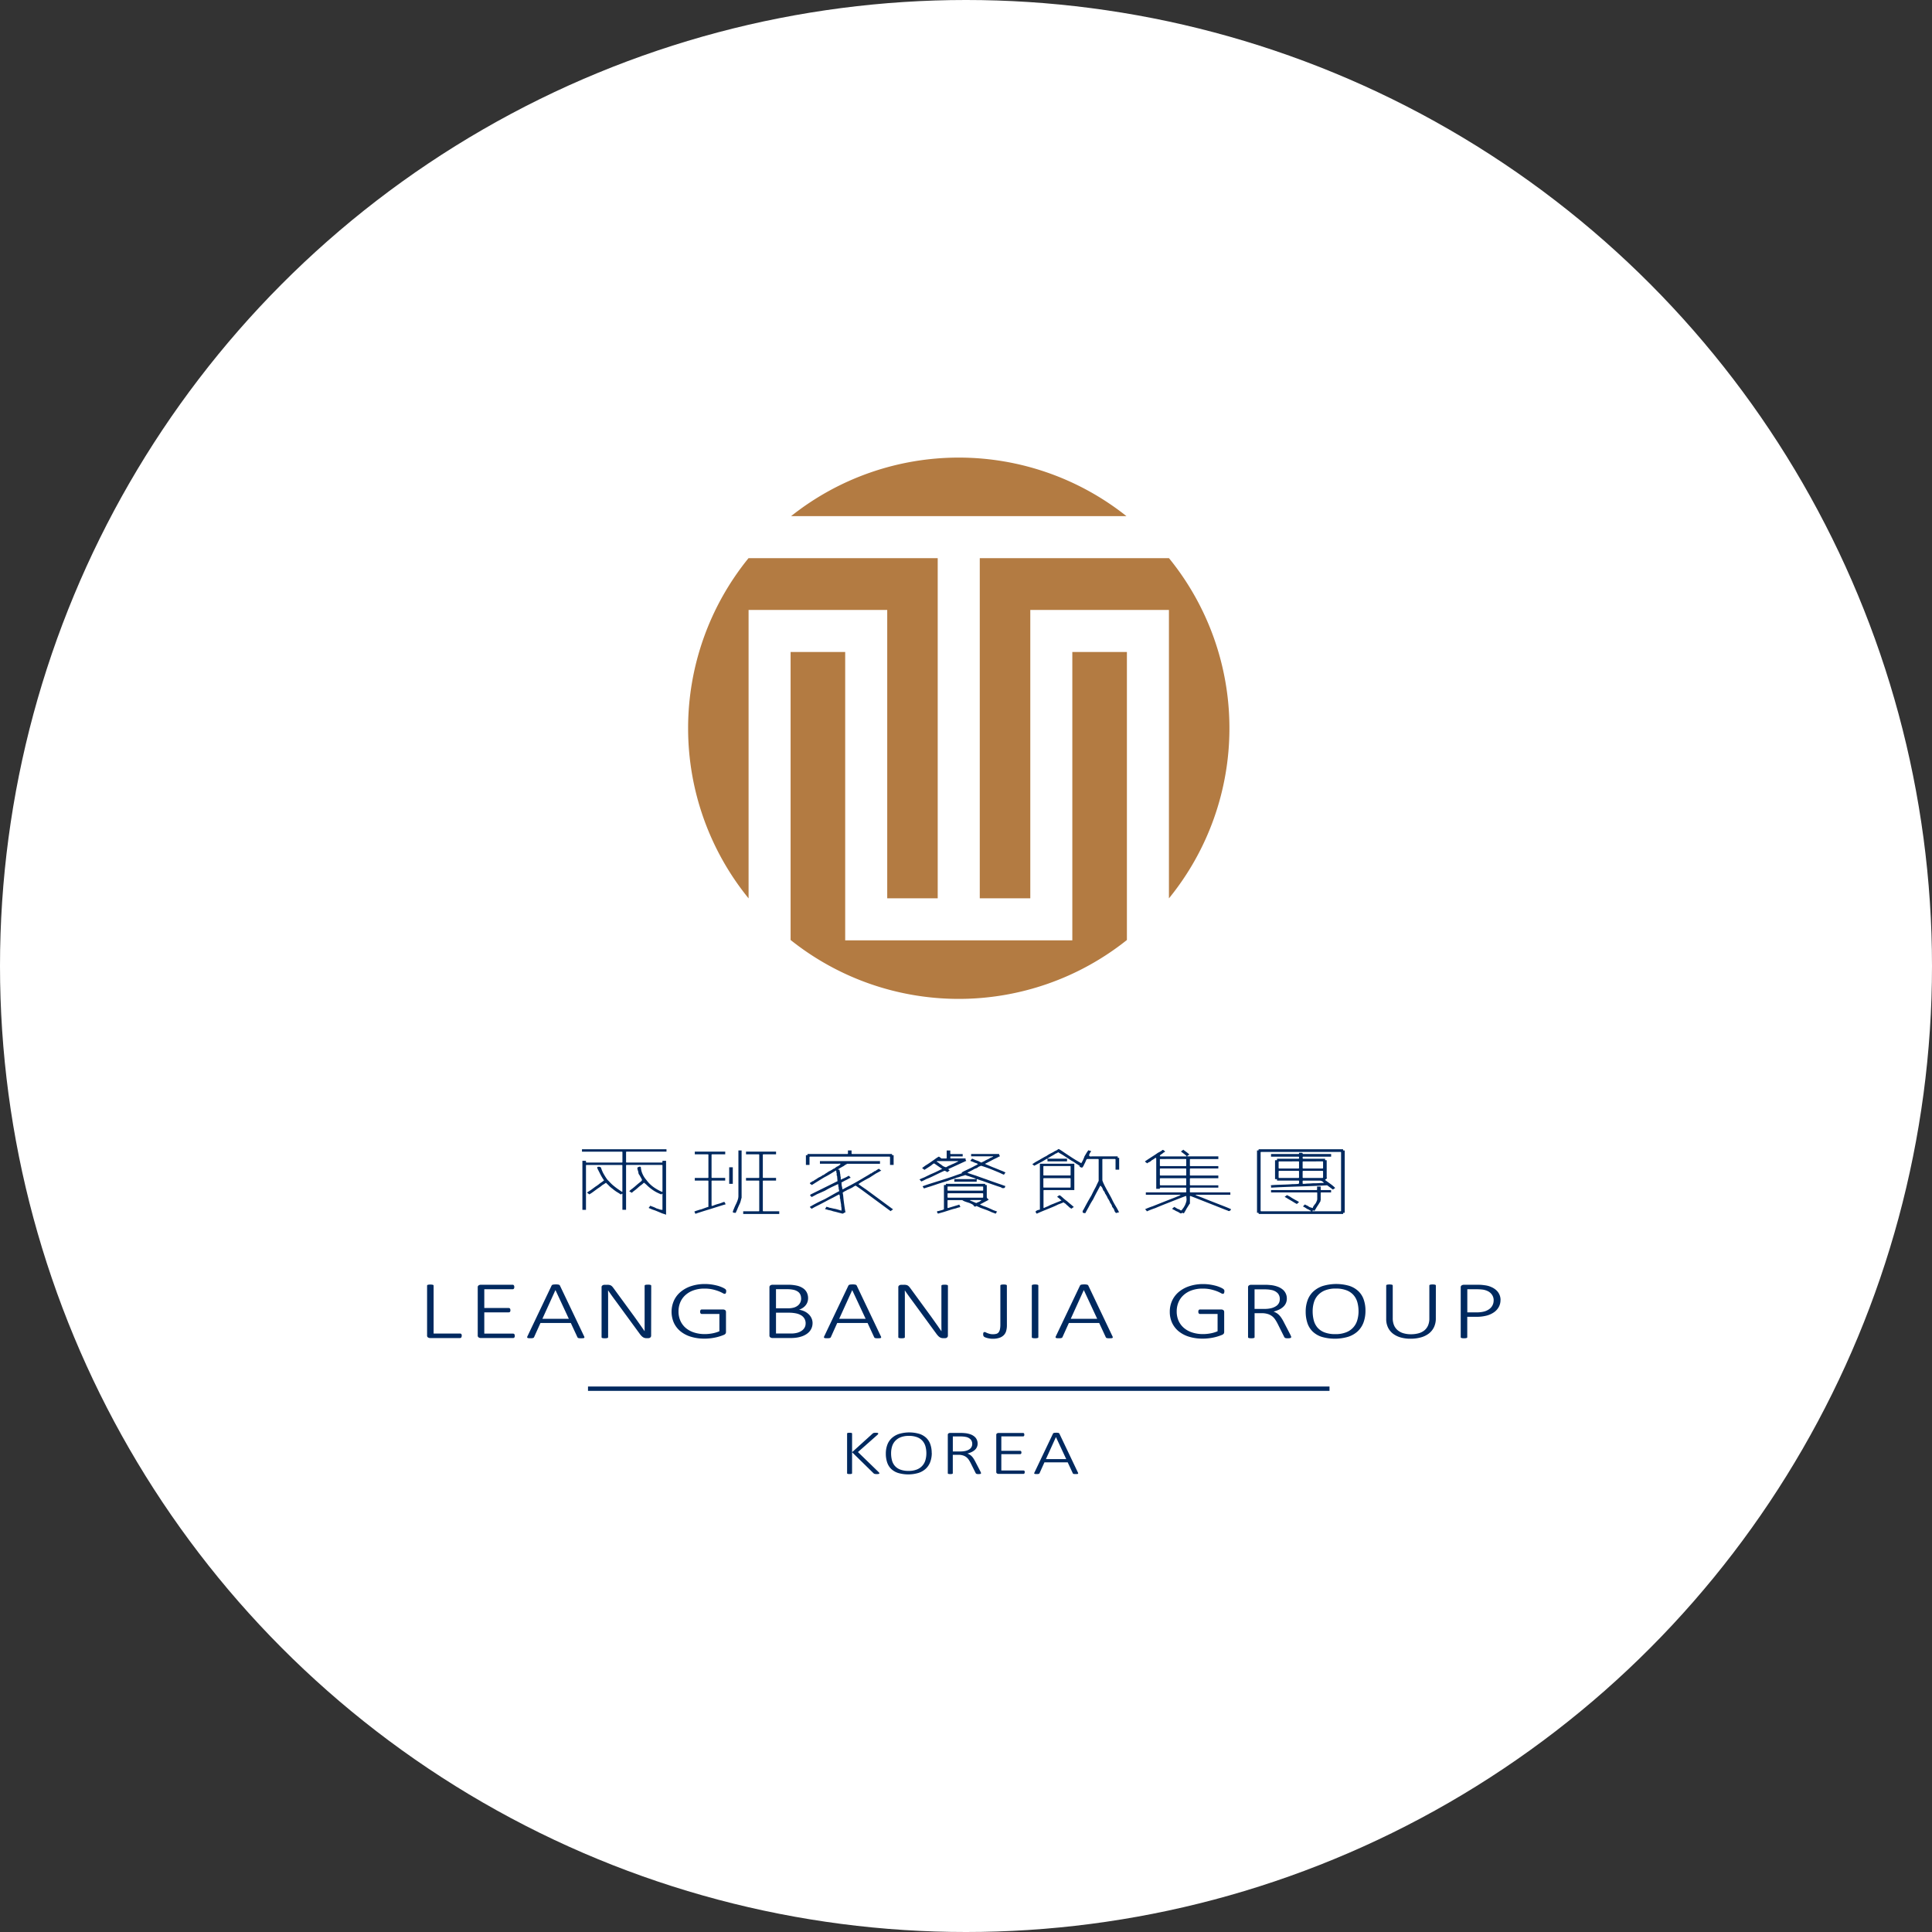 <svg xmlns="http://www.w3.org/2000/svg" xmlns:xlink="http://www.w3.org/1999/xlink" width="190" height="190" viewBox="0 0 190 190"><rect x="0" y="0" width="190" height="190" fill="#333333" stroke="none"/><defs><clipPath id="clip-path"><rect id="Rectangle_3359" data-name="Rectangle 3359" width="105.564" height="100" fill="none"></rect></clipPath></defs><g id="Group_8576" data-name="Group 8576" transform="translate(-1256 -1904)"><circle id="Ellipse_5" data-name="Ellipse 5" cx="95" cy="95" r="95" transform="translate(1256 1904)" fill="#fff"></circle><g id="logo_-_&#x5169;&#x73ED;&#x5BB6;" data-name="logo - &#x5169;&#x73ED;&#x5BB6;" transform="translate(1298 1949)"><g id="logo_-_&#x5169;&#x73ED;&#x5BB6;-2" data-name="logo - &#x5169;&#x73ED;&#x5BB6;" transform="translate(0 0)" clip-path="url(#clip-path)"><path id="Path_32026" data-name="Path 32026" d="M91.36,28.885a26.476,26.476,0,0,0-5.942-16.724H66.808V45.61h4.969V17.253H85.411v3.328h0V45.616A26.477,26.477,0,0,0,91.36,28.885" transform="translate(-12.454 -2.267)" fill="#b37b42" fill-rule="evenodd"></path><path id="Path_32027" data-name="Path 32027" d="M58.422,5.759H76.982A26.495,26.495,0,0,0,44,5.759Z" transform="translate(-8.202 0)" fill="#b37b42" fill-rule="evenodd"></path><path id="Path_32028" data-name="Path 32028" d="M37.5,21.387V17.252H51.135V45.609H56.1V12.161H37.493A26.511,26.511,0,0,0,37.5,45.616Z" transform="translate(-5.882 -2.267)" fill="#b37b42" fill-rule="evenodd"></path><path id="Path_32029" data-name="Path 32029" d="M77.016,23.5H71.648V51.857H49.311V23.5H43.943V51.823a26.5,26.5,0,0,0,33.073,0Z" transform="translate(-8.192 -4.381)" fill="#b37b42" fill-rule="evenodd"></path><path id="Path_32030" data-name="Path 32030" d="M3.406,104.992a.372.372,0,0,1-.011.1.265.265,0,0,1-.03.072.141.141,0,0,1-.054.044.169.169,0,0,1-.074.014H.295a.394.394,0,0,1-.194-.055.205.205,0,0,1-.1-.2v-4.9a.071.071,0,0,1,.017-.046.111.111,0,0,1,.051-.032.564.564,0,0,1,.1-.02,1.162,1.162,0,0,1,.151-.008,1.159,1.159,0,0,1,.156.008.652.652,0,0,1,.1.02.126.126,0,0,1,.051.032.07.07,0,0,1,.016.046v4.711h2.6a.17.17,0,0,1,.074.013.157.157,0,0,1,.054.04.221.221,0,0,1,.03.07.4.4,0,0,1,.011.1" transform="translate(0 -18.633)" fill="#00295f"></path><path id="Path_32031" data-name="Path 32031" d="M9.772,105.006a.348.348,0,0,1-.011.093.163.163,0,0,1-.034.069.149.149,0,0,1-.055.043.152.152,0,0,1-.068.014H6.425a.394.394,0,0,1-.2-.055.207.207,0,0,1-.1-.2v-4.73a.206.206,0,0,1,.1-.2.394.394,0,0,1,.2-.055H9.557a.159.159,0,0,1,.068.014.127.127,0,0,1,.052.043.211.211,0,0,1,.033.071.4.4,0,0,1,.011.1.355.355,0,0,1-.011.093.187.187,0,0,1-.033.068.151.151,0,0,1-.052.04.16.16,0,0,1-.068.014H6.77v1.844h2.4a.179.179,0,0,1,.072.015.13.13,0,0,1,.053.041.182.182,0,0,1,.032.069.39.39,0,0,1,.011.1.327.327,0,0,1-.011.091.166.166,0,0,1-.032.063.135.135,0,0,1-.053.036.2.2,0,0,1-.072.012H6.77v2.091H9.6a.164.164,0,0,1,.068.014.171.171,0,0,1,.055.041.15.15,0,0,1,.034.069.4.4,0,0,1,.011.1" transform="translate(-1.143 -18.638)" fill="#00295f"></path><path id="Path_32032" data-name="Path 32032" d="M17.7,105.053a.181.181,0,0,1,.028.1.071.071,0,0,1-.035.059.263.263,0,0,1-.106.026c-.046,0-.108.007-.181.007s-.133,0-.176-.007a.447.447,0,0,1-.1-.018.14.14,0,0,1-.056-.032.273.273,0,0,1-.034-.05l-.65-1.4H13.407l-.626,1.39a.149.149,0,0,1-.032.049.18.18,0,0,1-.058.034.552.552,0,0,1-.1.023,1.5,1.5,0,0,1-.166.008c-.072,0-.133,0-.184-.008a.277.277,0,0,1-.107-.029.068.068,0,0,1-.036-.057.2.2,0,0,1,.028-.1l2.376-4.988a.173.173,0,0,1,.047-.054.221.221,0,0,1,.081-.034.8.8,0,0,1,.121-.019c.046,0,.1-.007.159-.007s.119,0,.167.007a.784.784,0,0,1,.12.019.193.193,0,0,1,.078.034.155.155,0,0,1,.045.054Zm-2.817-4.545h-.006l-1.281,2.82h2.6Z" transform="translate(-2.255 -18.633)" fill="#00295f"></path><path id="Path_32033" data-name="Path 32033" d="M25.967,104.984a.237.237,0,0,1-.028.121.23.23,0,0,1-.073.08.274.274,0,0,1-.1.042.5.5,0,0,1-.1.012h-.131a.847.847,0,0,1-.192-.02.567.567,0,0,1-.166-.071.86.86,0,0,1-.164-.135,2.187,2.187,0,0,1-.18-.22l-2.394-3.273c-.12-.159-.24-.324-.36-.492s-.234-.332-.343-.492h-.006c0,.2.006.4.006.605v4a.073.073,0,0,1-.017.046.109.109,0,0,1-.051.032.522.522,0,0,1-.1.02,1.324,1.324,0,0,1-.308,0,.5.5,0,0,1-.1-.02.1.1,0,0,1-.052-.032.081.081,0,0,1-.015-.046v-4.9a.2.2,0,0,1,.1-.2.394.394,0,0,1,.194-.055h.262a1.067,1.067,0,0,1,.209.016.493.493,0,0,1,.153.054.561.561,0,0,1,.134.109,2.178,2.178,0,0,1,.144.181l1.831,2.507c.117.156.226.308.329.452l.3.425c.1.14.194.277.289.412s.193.272.288.41h0c0-.227,0-.463,0-.709v-3.76a.072.072,0,0,1,.015-.044A.112.112,0,0,1,25.4,100a.321.321,0,0,1,.1-.02c.041,0,.094-.007.156-.007s.1,0,.147.007a.308.308,0,0,1,.1.02.134.134,0,0,1,.055.034.067.067,0,0,1,.018.044Z" transform="translate(-3.932 -18.636)" fill="#00295f"></path><path id="Path_32034" data-name="Path 32034" d="M34.923,100.63a.41.41,0,0,1-.011.1.235.235,0,0,1-.029.074.121.121,0,0,1-.046.047.118.118,0,0,1-.061.015.51.51,0,0,1-.208-.081,3.3,3.3,0,0,0-.385-.177,4.524,4.524,0,0,0-.586-.176,3.557,3.557,0,0,0-.814-.081,3.132,3.132,0,0,0-1.076.172,2.348,2.348,0,0,0-.8.472,2.01,2.01,0,0,0-.5.71,2.276,2.276,0,0,0-.17.885,2.222,2.222,0,0,0,.194.948,1.993,1.993,0,0,0,.537.7,2.412,2.412,0,0,0,.818.435,3.408,3.408,0,0,0,1.037.151,4.062,4.062,0,0,0,.734-.069,3.193,3.193,0,0,0,.7-.21v-1.7H32.531a.147.147,0,0,1-.126-.057.263.263,0,0,1-.042-.162.451.451,0,0,1,.01-.1.2.2,0,0,1,.033-.069.129.129,0,0,1,.052-.04.174.174,0,0,1,.074-.014h2.076a.449.449,0,0,1,.1.012.294.294,0,0,1,.1.04.186.186,0,0,1,.071.079.269.269,0,0,1,.026.123v1.949a.332.332,0,0,1-.04.168.366.366,0,0,1-.181.131,3.825,3.825,0,0,1-.378.137,4.261,4.261,0,0,1-.487.126,5.12,5.12,0,0,1-.507.077,4.774,4.774,0,0,1-.5.027,4.538,4.538,0,0,1-1.377-.193,2.975,2.975,0,0,1-1.023-.543,2.366,2.366,0,0,1-.638-.834,2.712,2.712,0,0,1,.018-2.183,2.464,2.464,0,0,1,.672-.862A3.132,3.132,0,0,1,31.5,100.1a4.252,4.252,0,0,1,1.333-.2,4.482,4.482,0,0,1,.695.052,5.4,5.4,0,0,1,.591.127,3.27,3.27,0,0,1,.446.164,1.533,1.533,0,0,1,.248.137.246.246,0,0,1,.113.242" transform="translate(-5.509 -18.625)" fill="#00295f"></path><path id="Path_32035" data-name="Path 32035" d="M45.626,103.757a1.253,1.253,0,0,1-.273.791,1.448,1.448,0,0,1-.321.288,2.033,2.033,0,0,1-.427.213,2.864,2.864,0,0,1-.516.131,4.193,4.193,0,0,1-.647.045H41.686a.405.405,0,0,1-.2-.055.208.208,0,0,1-.1-.2v-4.73a.207.207,0,0,1,.1-.2.4.4,0,0,1,.2-.055h1.457a4,4,0,0,1,.961.093,1.755,1.755,0,0,1,.607.266,1.093,1.093,0,0,1,.356.417,1.228,1.228,0,0,1,.119.545,1.135,1.135,0,0,1-.055.357,1.043,1.043,0,0,1-.165.315,1.219,1.219,0,0,1-.275.264,1.671,1.671,0,0,1-.391.2,1.965,1.965,0,0,1,.514.152,1.593,1.593,0,0,1,.421.282,1.271,1.271,0,0,1,.285.394,1.158,1.158,0,0,1,.107.492M44.5,101.334a.934.934,0,0,0-.073-.374.711.711,0,0,0-.233-.288,1.2,1.2,0,0,0-.417-.184,2.975,2.975,0,0,0-.687-.065h-1.06V102.3H43.2a2.013,2.013,0,0,0,.618-.079,1.152,1.152,0,0,0,.389-.213.822.822,0,0,0,.225-.31.948.948,0,0,0,.073-.368m.441,2.464a.942.942,0,0,0-.107-.457.921.921,0,0,0-.316-.334,1.573,1.573,0,0,0-.51-.2,3.524,3.524,0,0,0-.756-.069H42.031v2.046H43.51a2.308,2.308,0,0,0,.575-.063,1.407,1.407,0,0,0,.44-.187.939.939,0,0,0,.305-.307.8.8,0,0,0,.113-.427" transform="translate(-7.716 -18.638)" fill="#00295f"></path><path id="Path_32036" data-name="Path 32036" d="M53.57,105.053a.2.2,0,0,1,.028.1.076.076,0,0,1-.036.059.256.256,0,0,1-.106.026c-.046,0-.108.007-.181.007s-.133,0-.175-.007a.447.447,0,0,1-.1-.018.14.14,0,0,1-.056-.032.319.319,0,0,1-.034-.05l-.649-1.4H49.278l-.625,1.39a.149.149,0,0,1-.032.049.184.184,0,0,1-.057.034.579.579,0,0,1-.1.023,1.5,1.5,0,0,1-.165.008c-.072,0-.134,0-.184-.008a.287.287,0,0,1-.108-.029.068.068,0,0,1-.035-.057.192.192,0,0,1,.028-.1l2.377-4.988a.16.16,0,0,1,.046-.054.225.225,0,0,1,.082-.034.768.768,0,0,1,.12-.019c.046,0,.1-.007.159-.007s.118,0,.166.007a.768.768,0,0,1,.12.019.188.188,0,0,1,.078.034.167.167,0,0,1,.046.054Zm-2.817-4.545h0l-1.281,2.82h2.6Z" transform="translate(-8.942 -18.633)" fill="#00295f"></path><path id="Path_32037" data-name="Path 32037" d="M61.839,104.984a.237.237,0,0,1-.028.121.232.232,0,0,1-.074.08.274.274,0,0,1-.1.042.488.488,0,0,1-.1.012H61.4a.823.823,0,0,1-.19-.02.576.576,0,0,1-.168-.071.832.832,0,0,1-.163-.135,2.182,2.182,0,0,1-.181-.22l-2.393-3.273c-.12-.159-.24-.324-.36-.492s-.235-.332-.344-.492H57.6q.006.3.006.605v4a.077.077,0,0,1-.016.046.112.112,0,0,1-.052.032.511.511,0,0,1-.1.02,1.331,1.331,0,0,1-.308,0,.476.476,0,0,1-.1-.02.111.111,0,0,1-.053-.032.081.081,0,0,1-.015-.046v-4.9a.205.205,0,0,1,.1-.2.4.4,0,0,1,.2-.055h.261a1.076,1.076,0,0,1,.21.016.488.488,0,0,1,.152.054.561.561,0,0,1,.134.109,2.17,2.17,0,0,1,.145.181l1.831,2.507c.116.156.226.308.328.452l.3.425c.1.14.2.277.29.412s.192.272.287.41h.006c0-.227-.006-.463-.006-.709v-3.76a.078.078,0,0,1,.015-.044.115.115,0,0,1,.053-.034.316.316,0,0,1,.1-.02c.041,0,.093-.007.155-.007s.1,0,.147.007a.308.308,0,0,1,.1.02.138.138,0,0,1,.056.034.065.065,0,0,1,.017.044Z" transform="translate(-10.619 -18.636)" fill="#00295f"></path><path id="Path_32038" data-name="Path 32038" d="M69.552,103.972a2,2,0,0,1-.066.534.954.954,0,0,1-.227.417,1.08,1.08,0,0,1-.43.27,2.013,2.013,0,0,1-.666.1,1.88,1.88,0,0,1-.28-.02c-.089-.014-.173-.031-.25-.05s-.146-.043-.2-.065a.419.419,0,0,1-.115-.06.289.289,0,0,1-.045-.044.214.214,0,0,1-.028-.048.2.2,0,0,1-.02-.069.683.683,0,0,1-.006-.1.4.4,0,0,1,.011-.1.173.173,0,0,1,.028-.063.1.1,0,0,1,.044-.032.192.192,0,0,1,.063-.011.274.274,0,0,1,.111.034c.045.024.1.047.164.074a2.243,2.243,0,0,0,.23.072,1.19,1.19,0,0,0,.3.035,1.285,1.285,0,0,0,.333-.037.442.442,0,0,0,.228-.141.719.719,0,0,0,.133-.29,2.194,2.194,0,0,0,.045-.484v-3.832a.082.082,0,0,1,.015-.046.123.123,0,0,1,.054-.032.481.481,0,0,1,.1-.021,1.367,1.367,0,0,1,.153-.008,1.292,1.292,0,0,1,.151.008.51.51,0,0,1,.1.021.109.109,0,0,1,.051.032.068.068,0,0,1,.016.046Z" transform="translate(-12.53 -18.633)" fill="#00295f"></path><path id="Path_32039" data-name="Path 32039" d="M73.743,105.137a.077.077,0,0,1-.016.046.119.119,0,0,1-.052.032.675.675,0,0,1-.1.02,1.149,1.149,0,0,1-.156.008,1.169,1.169,0,0,1-.151-.008.616.616,0,0,1-.1-.02.118.118,0,0,1-.053-.032.081.081,0,0,1-.015-.046v-5.079a.067.067,0,0,1,.018-.046.142.142,0,0,1,.058-.032.649.649,0,0,1,.1-.02,1.02,1.02,0,0,1,.142-.008,1.151,1.151,0,0,1,.156.008.579.579,0,0,1,.1.02.112.112,0,0,1,.052.032.074.074,0,0,1,.016.046Z" transform="translate(-13.628 -18.633)" fill="#00295f"></path><path id="Path_32040" data-name="Path 32040" d="M81.568,105.053a.2.2,0,0,1,.028.1.072.072,0,0,1-.036.059.256.256,0,0,1-.106.026c-.046,0-.107.007-.181.007s-.132,0-.175-.007a.456.456,0,0,1-.1-.018.152.152,0,0,1-.056-.032.319.319,0,0,1-.034-.05l-.649-1.4H77.278l-.626,1.39a.151.151,0,0,1-.033.049.175.175,0,0,1-.057.034.562.562,0,0,1-.1.023,1.472,1.472,0,0,1-.165.008c-.072,0-.134,0-.184-.008a.277.277,0,0,1-.107-.029.068.068,0,0,1-.036-.057.2.2,0,0,1,.028-.1l2.376-4.988a.163.163,0,0,1,.047-.054.215.215,0,0,1,.081-.034.8.8,0,0,1,.12-.019c.046,0,.1-.007.159-.007s.119,0,.166.007a.768.768,0,0,1,.12.019.2.2,0,0,1,.079.034.155.155,0,0,1,.045.054Zm-2.817-4.545h-.006l-1.281,2.82h2.6Z" transform="translate(-14.162 -18.633)" fill="#00295f"></path><path id="Path_32041" data-name="Path 32041" d="M95.142,100.63a.41.41,0,0,1-.011.1.256.256,0,0,1-.028.074.134.134,0,0,1-.046.047.12.12,0,0,1-.062.015.514.514,0,0,1-.208-.081,3.216,3.216,0,0,0-.384-.177,4.563,4.563,0,0,0-.586-.176,3.564,3.564,0,0,0-.815-.081,3.124,3.124,0,0,0-1.076.172,2.34,2.34,0,0,0-.8.472,2,2,0,0,0-.5.71,2.276,2.276,0,0,0-.17.885,2.234,2.234,0,0,0,.193.948,2,2,0,0,0,.538.7,2.4,2.4,0,0,0,.818.435,3.407,3.407,0,0,0,1.037.151,4.062,4.062,0,0,0,.734-.069,3.173,3.173,0,0,0,.7-.21v-1.7H92.748a.145.145,0,0,1-.124-.057.263.263,0,0,1-.043-.162.4.4,0,0,1,.011-.1.2.2,0,0,1,.033-.069.124.124,0,0,1,.052-.04.169.169,0,0,1,.072-.014h2.078a.442.442,0,0,1,.1.012.287.287,0,0,1,.1.04.187.187,0,0,1,.072.079.28.28,0,0,1,.026.123v1.949a.332.332,0,0,1-.04.168.37.37,0,0,1-.181.131,3.9,3.9,0,0,1-.378.137,4.261,4.261,0,0,1-.487.126c-.168.035-.338.059-.507.077a4.8,4.8,0,0,1-.5.027,4.543,4.543,0,0,1-1.377-.193,2.983,2.983,0,0,1-1.023-.543,2.363,2.363,0,0,1-.637-.834,2.542,2.542,0,0,1-.22-1.067,2.577,2.577,0,0,1,.238-1.115,2.476,2.476,0,0,1,.673-.862,3.124,3.124,0,0,1,1.036-.553,4.252,4.252,0,0,1,1.333-.2,4.463,4.463,0,0,1,.694.052,5.357,5.357,0,0,1,.591.127,3.19,3.19,0,0,1,.446.164,1.551,1.551,0,0,1,.249.137.336.336,0,0,1,.089.1.326.326,0,0,1,.024.142" transform="translate(-16.734 -18.625)" fill="#00295f"></path><path id="Path_32042" data-name="Path 32042" d="M103.472,105.136a.093.093,0,0,1-.015.049.1.1,0,0,1-.048.034.518.518,0,0,1-.1.022,1.3,1.3,0,0,1-.165.009,1.462,1.462,0,0,1-.149-.007.341.341,0,0,1-.1-.024.181.181,0,0,1-.07-.05.306.306,0,0,1-.047-.079l-.634-1.272a4.259,4.259,0,0,0-.236-.405,1.41,1.41,0,0,0-.3-.329,1.374,1.374,0,0,0-.43-.221,1.994,1.994,0,0,0-.6-.082h-.7v2.362a.076.076,0,0,1-.015.046.117.117,0,0,1-.052.032.537.537,0,0,1-.1.02,1.142,1.142,0,0,1-.155.009,1.163,1.163,0,0,1-.153-.009.476.476,0,0,1-.1-.02.1.1,0,0,1-.051-.032.073.073,0,0,1-.017-.046v-4.9a.206.206,0,0,1,.1-.2.394.394,0,0,1,.194-.055h1.276q.25,0,.417.01c.108.007.209.017.3.026a2.864,2.864,0,0,1,.677.17,1.669,1.669,0,0,1,.478.29,1.112,1.112,0,0,1,.278.389,1.153,1.153,0,0,1,.094.468,1.07,1.07,0,0,1-.364.825,1.643,1.643,0,0,1-.413.27,3.218,3.218,0,0,1-.53.19,1.439,1.439,0,0,1,.312.151,1.284,1.284,0,0,1,.258.214,1.971,1.971,0,0,1,.222.289,3.981,3.981,0,0,1,.212.367l.634,1.224a2,2,0,0,1,.088.2.316.316,0,0,1,.018.077m-1.128-3.747a.853.853,0,0,0-.194-.57,1.149,1.149,0,0,0-.651-.335,2.542,2.542,0,0,0-.329-.046c-.12-.01-.277-.015-.469-.015h-.84v1.926h.975a2.68,2.68,0,0,0,.678-.075,1.508,1.508,0,0,0,.469-.205.827.827,0,0,0,.274-.3.844.844,0,0,0,.085-.376" transform="translate(-18.497 -18.638)" fill="#00295f"></path><path id="Path_32043" data-name="Path 32043" d="M112.084,102.527a3.3,3.3,0,0,1-.186,1.136,2.3,2.3,0,0,1-.558.867,2.517,2.517,0,0,1-.94.552,4.624,4.624,0,0,1-2.621.011,2.318,2.318,0,0,1-.893-.526,2.072,2.072,0,0,1-.514-.837,3.515,3.515,0,0,1-.166-1.115,3.2,3.2,0,0,1,.185-1.119,2.192,2.192,0,0,1,.558-.856,2.559,2.559,0,0,1,.939-.549,4.6,4.6,0,0,1,2.606-.012,2.355,2.355,0,0,1,.893.523,2.065,2.065,0,0,1,.525.827,3.275,3.275,0,0,1,.172,1.1m-.682.045a3.278,3.278,0,0,0-.113-.874,1.824,1.824,0,0,0-.373-.708,1.732,1.732,0,0,0-.691-.474,2.859,2.859,0,0,0-1.064-.173,2.775,2.775,0,0,0-1.064.181,1.9,1.9,0,0,0-.7.485,1.8,1.8,0,0,0-.388.709,3.023,3.023,0,0,0-.118.854,3.478,3.478,0,0,0,.107.889,1.8,1.8,0,0,0,.364.715,1.716,1.716,0,0,0,.688.475,2.905,2.905,0,0,0,1.075.173,2.762,2.762,0,0,0,1.076-.186,1.8,1.8,0,0,0,1.085-1.211,3.1,3.1,0,0,0,.117-.856" transform="translate(-19.799 -18.623)" fill="#00295f"></path><path id="Path_32044" data-name="Path 32044" d="M120.817,103.29a1.952,1.952,0,0,1-.177.852,1.713,1.713,0,0,1-.5.628,2.27,2.27,0,0,1-.788.386,3.766,3.766,0,0,1-1.033.132,3.436,3.436,0,0,1-.958-.126,2.254,2.254,0,0,1-.756-.37,1.707,1.707,0,0,1-.492-.609,1.9,1.9,0,0,1-.176-.836v-3.288a.077.077,0,0,1,.015-.046.124.124,0,0,1,.055-.032.585.585,0,0,1,.1-.021,1.062,1.062,0,0,1,.152-.008,1.175,1.175,0,0,1,.152.008.468.468,0,0,1,.1.021.112.112,0,0,1,.054.032.082.082,0,0,1,.015.046v3.208a1.787,1.787,0,0,0,.123.689,1.3,1.3,0,0,0,.357.492,1.56,1.56,0,0,0,.567.3,2.617,2.617,0,0,0,.753.1,2.781,2.781,0,0,0,.76-.1,1.519,1.519,0,0,0,.564-.29,1.3,1.3,0,0,0,.353-.485,1.718,1.718,0,0,0,.123-.679v-3.236a.073.073,0,0,1,.016-.046.119.119,0,0,1,.052-.032.5.5,0,0,1,.1-.021,1.158,1.158,0,0,1,.152-.008,1.175,1.175,0,0,1,.152.008.49.49,0,0,1,.1.021.109.109,0,0,1,.053.032.073.073,0,0,1,.016.046Z" transform="translate(-21.613 -18.633)" fill="#00295f"></path><path id="Path_32045" data-name="Path 32045" d="M128.856,101.485a1.393,1.393,0,0,1-.159.669,1.539,1.539,0,0,1-.459.522,2.232,2.232,0,0,1-.731.34,3.836,3.836,0,0,1-1.038.121h-.881v2.005a.07.07,0,0,1-.016.046.119.119,0,0,1-.051.033.745.745,0,0,1-.1.02,1.152,1.152,0,0,1-.155.008,1.187,1.187,0,0,1-.153-.008.659.659,0,0,1-.1-.02.105.105,0,0,1-.051-.033.071.071,0,0,1-.017-.046v-4.9a.206.206,0,0,1,.1-.2.4.4,0,0,1,.2-.055h1.379c.136,0,.27,0,.4.014s.282.03.454.06a2.183,2.183,0,0,1,.53.175,1.7,1.7,0,0,1,.461.312,1.283,1.283,0,0,1,.392.941m-.677.045a.949.949,0,0,0-.172-.577,1.062,1.062,0,0,0-.422-.352,1.7,1.7,0,0,0-.519-.147,5.025,5.025,0,0,0-.513-.03h-.965V102.7h.923a2.7,2.7,0,0,0,.745-.087,1.514,1.514,0,0,0,.5-.242,1.024,1.024,0,0,0,.42-.842" transform="translate(-23.292 -18.638)" fill="#00295f"></path><path id="Path_32046" data-name="Path 32046" d="M18.724,83.61h8.31v.233H23.1l-.04.028v1.017l.04.028H26.6l.038-.028v-.146h.355v5.315l-.038-.029c-.107-.038-.224-.077-.355-.116-.133-.059-.289-.125-.474-.2a4.737,4.737,0,0,0-.473-.173c-.131-.059-.248-.107-.354-.146v-.057a.243.243,0,0,0,.058-.059l.041-.058a.265.265,0,0,1,.059-.059l.039.029.237.087a2.31,2.31,0,0,1,.315.146c.133.038.251.076.354.116a1.029,1.029,0,0,0,.237.028V88l-.038-.028-.079.086-.041-.028a4.216,4.216,0,0,1-.393-.176,3.306,3.306,0,0,1-.513-.319,4.3,4.3,0,0,1-.452-.377,2.832,2.832,0,0,0-.3-.261l-.041.028a1.51,1.51,0,0,1-.235.2,4.269,4.269,0,0,0-.334.277c-.12.107-.229.2-.336.277a1.553,1.553,0,0,0-.235.2h-.041l-.235-.145.039-.03a1.638,1.638,0,0,1,.237-.2c.1-.077.224-.175.354-.29s.249-.217.356-.3.182-.151.235-.19v-.028a.1.1,0,0,0,.041-.088c-.028-.058-.066-.135-.12-.232s-.1-.183-.155-.262a.363.363,0,0,1-.08-.2.57.57,0,0,0-.04-.175,1.587,1.587,0,0,1-.059-.232.113.113,0,0,1,.1-.145.227.227,0,0,1,.2-.03l.038.03a1.974,1.974,0,0,0,.1.508,2.327,2.327,0,0,0,.455.77,3.14,3.14,0,0,0,.747.726,4.521,4.521,0,0,0,.788.435l.038-.028V85.179L26.6,85.15H23.1l-.04.028v4.385H22.7V88l-.038-.028-.118.086-.041-.028a3.518,3.518,0,0,0-.314-.2,3.654,3.654,0,0,1-.474-.347,2.338,2.338,0,0,1-.394-.35c-.106-.1-.182-.173-.237-.231l-.039.028a3.185,3.185,0,0,1-.315.2,3.02,3.02,0,0,1-.433.32l-.474.348a3.186,3.186,0,0,1-.354.233v.028l-.236-.173v-.03c.08-.058.2-.135.355-.231l.472-.348a3.7,3.7,0,0,0,.473-.35,2,2,0,0,0,.355-.261v-.028l-.039-.029c-.027-.039-.072-.111-.137-.217s-.138-.238-.216-.393-.145-.285-.2-.391a.6.6,0,0,1-.078-.247.132.132,0,0,0,.078-.03h.157a.516.516,0,0,1,.119.059.186.186,0,0,1,.039.087c.026.078.059.164.1.261a2.657,2.657,0,0,0,.177.35c.079.134.151.251.216.347a2.1,2.1,0,0,0,.177.232l.039.03c.053.058.125.135.217.231a3.888,3.888,0,0,0,.375.334c.155.126.3.233.431.321s.237.159.316.216l.038-.028V85.179l-.038-.028H19.158l-.041.028v4.385h-.352V84.743h.352v.146l.041.028h3.506l.038-.028V83.872l-.038-.028H18.724V83.61Z" transform="translate(-3.49 -15.586)" fill="#00295f"></path><path id="Path_32047" data-name="Path 32047" d="M32.308,89.765a1.881,1.881,0,0,1,.314-.117,3.762,3.762,0,0,1,.4-.116c.155-.058.286-.107.393-.145a2.462,2.462,0,0,1,.276-.087V86.745l-.039-.029h-1.3v-.261h1.3l.039-.029V84.16l-.039-.028h-1.3v-.262h2.992v.262h-1.3L34,84.16v2.265l.041.029h1.3v.261h-1.3L34,86.745v2.439l.041.028a1.578,1.578,0,0,0,.255-.087,3.369,3.369,0,0,1,.355-.116,2.82,2.82,0,0,0,.355-.115,1.679,1.679,0,0,1,.255-.088v.029l.04.028a.08.08,0,0,0,.039.059c0,.038.007.063.02.073a.049.049,0,0,1,.02.043l-.04.028c-.156.039-.354.1-.59.175s-.513.164-.827.261-.6.183-.847.262-.454.144-.612.2L32.425,90Zm3.427-4.357h.354v1.627h-.354V85.409Zm.906,2.846v-4.5h.314V88.4c-.025.078-.052.175-.079.291a1.757,1.757,0,0,1-.156.407q-.118.26-.2.465c-.052.115-.1.231-.156.347q0-.029-.059-.029h-.1l-.079-.028a.075.075,0,0,1-.039-.059,2.037,2.037,0,0,1,.118-.319c.052-.135.117-.286.2-.45a3.467,3.467,0,0,0,.177-.435,1.153,1.153,0,0,0,.059-.334m.472,1.481h1.536l.04-.028V86.745l-.04-.029h-1.26v-.261h1.26l.04-.029V84.16l-.04-.028h-1.26v-.262h2.954v.262h-1.26l-.041.028v2.265l.041.029h1.26v.261h-1.26l-.041.029v2.962l.041.028h1.574V90H37.112v-.261Z" transform="translate(-6.023 -15.613)" fill="#00295f"></path><path id="Path_32048" data-name="Path 32048" d="M45.793,84.218h.119l.039-.028V84.1H49.89l.038-.028v-.32h.354v.32l.041.028h3.9c.027,0,.039.01.039.03v.058l.041.028h.117v.959h-.355v-.784l-.038-.03H46.188l-.041.03v.784h-.354v-.959Zm.395,2.73.039-.028a.3.3,0,0,1,.079-.043.216.216,0,0,0,.078-.059.152.152,0,0,1,.119-.043c.027-.02.051-.04.078-.059l.041-.029a1.141,1.141,0,0,1,.118-.072,1.742,1.742,0,0,0,.157-.1,1.34,1.34,0,0,1,.156-.1,1.187,1.187,0,0,1,.159-.073l.041-.028a.243.243,0,0,1,.076-.043.208.208,0,0,0,.08-.059.149.149,0,0,1,.119-.045l.077-.057.041-.029A1.181,1.181,0,0,1,47.763,86a1.506,1.506,0,0,0,.157-.1,1.175,1.175,0,0,1,.158-.1,1.235,1.235,0,0,1,.157-.073l.04-.029a.362.362,0,0,1,.079-.043.2.2,0,0,0,.08-.059.15.15,0,0,1,.117-.043c.028-.019.053-.038.079-.059l.039-.028.158-.116a.862.862,0,0,0,.275-.16c.08-.067.107-.111.08-.129s-.093-.02-.2,0h-1.81V84.8h5.907v.262H49.85l-.039.028a.446.446,0,0,1-.117.058l-.159.116a.6.6,0,0,1-.158.087.622.622,0,0,1-.157.088l-.039.028-.237.145.039.03H49.1v.028a.637.637,0,0,0,.041.2,1.208,1.208,0,0,0,.039.261.815.815,0,0,0,.039.261v.2l.039.028a1.39,1.39,0,0,1,.159-.086c.052-.019.117-.049.2-.087l.235-.116a.651.651,0,0,1,.158-.087l.04.028.156.175h-.038a1.1,1.1,0,0,0-.178.087c-.065.038-.155.086-.276.145s-.21.107-.276.146a1.062,1.062,0,0,1-.177.087l.039.028v.117a.748.748,0,0,0,.02.174c.013.059.027.115.038.173a.65.65,0,0,1,.02.145l.041.03q.2-.117.511-.277c.209-.107.453-.236.729-.391s.518-.295.728-.421.381-.228.513-.3l.04-.03a.353.353,0,0,1,.077-.043.181.181,0,0,0,.079-.059.156.156,0,0,1,.12-.043l.079-.058.038-.029a.315.315,0,0,1,.079-.043.207.207,0,0,0,.079-.059.152.152,0,0,1,.118-.043l.079-.059.038-.029.238-.145.038.03.041.028a.283.283,0,0,1,.059.059.065.065,0,0,0,.059.028l.041.029-.041.029c-.131.077-.289.164-.472.261q-.275.175-.63.406c-.262.137-.487.257-.67.364a4.867,4.867,0,0,0-.433.277l.039.028q.276.205.709.495l.985.726.984.727.709.522H54.34l-.2.146v.028l-.709-.523-1.023-.755-.985-.726c-.288-.213-.537-.386-.747-.523l-.04.03a.666.666,0,0,0-.159.086,1.3,1.3,0,0,1-.2.117l-.235.115a1.925,1.925,0,0,1-.2.088l-.039.029a.292.292,0,0,1-.079.043.923.923,0,0,0-.117.058c-.053.03-.093.054-.12.073s-.051.038-.076.059v.028a2.394,2.394,0,0,1,.059.378c.014.155.032.334.059.537s.053.393.08.566.051.32.079.436h-.041a.142.142,0,0,0-.079.028c-.025.02-.052.039-.08.058a.35.35,0,0,1-.117.03.134.134,0,0,1-.079-.03,3.5,3.5,0,0,1-.354-.086c-.131-.038-.29-.076-.472-.116a2.121,2.121,0,0,0-.435-.116c-.13-.04-.234-.068-.313-.088h-.04V89.5c.026-.02.04-.038.04-.059.025-.038.045-.068.059-.086a.1.1,0,0,0,.02-.059h.038a2.516,2.516,0,0,1,.276.087c.106.02.237.048.395.086a2.948,2.948,0,0,1,.394.088l.393.116v-.261a1.388,1.388,0,0,1-.039-.348c-.027-.135-.046-.247-.059-.334a1.418,1.418,0,0,1-.02-.218l-.039-.029v-.174a.347.347,0,0,0-.02-.116.31.31,0,0,1-.02-.086l-.038-.03c-.158.078-.341.175-.552.291q-.355.173-.788.406c-.289.155-.551.29-.788.407s-.433.223-.591.32v-.03l-.156-.145V89.3c.156-.1.355-.208.59-.334s.526-.267.867-.421q.471-.26.827-.465c.237-.135.433-.242.591-.318v-.117a.272.272,0,0,1-.041-.159.5.5,0,0,0-.02-.16.333.333,0,0,1-.02-.086v-.146l-.039-.028q-.236.116-.552.26c-.211.1-.446.224-.709.378q-.434.2-.788.348c-.21.117-.394.213-.552.29v-.028c0-.02-.011-.033-.038-.043a.176.176,0,0,1-.079-.073V88.11l.041-.03L48.9,86.774l-.041-.523-.038-.03V85.99a.361.361,0,0,1-.039-.145v-.088l-.041-.029c-.131.077-.288.175-.472.29s-.407.242-.67.378c-.262.155-.492.3-.688.421s-.373.237-.532.334l-.04-.028-.038-.03c-.028-.018-.052-.038-.079-.057a.081.081,0,0,1-.039-.058Z" transform="translate(-8.537 -15.613)" fill="#00295f"></path><path id="Path_32049" data-name="Path 32049" d="M59.522,86.6c.131-.059.289-.126.472-.2q.237-.117.591-.29c.237-.1.454-.194.65-.291l.531-.261c-.025,0-.039-.01-.039-.028h-.04l-.038-.03-.67-.465H60.94a.636.636,0,0,0-.178.116,2.233,2.233,0,0,1-.276.2c-.117.077-.216.142-.294.19s-.145.091-.2.13v-.028l-.2-.146v-.028c.079-.058.186-.135.316-.233.131-.077.29-.178.473-.305s.342-.237.472-.333a3.394,3.394,0,0,1,.356-.233h.04l.235.175h.474l.038-.028v-.757h.355v.32l.038.029h1.181v.233H62.593l-.038.028v.146l.038.028h1.46v.086a.1.1,0,0,0,.018.059.1.1,0,0,1,.02.058l.039.028-1.772.814v.028l.117.086v.03l-.2.145v.03l-.041-.03-.076-.058a.388.388,0,0,1-.1-.044A.1.1,0,0,0,62,85.756h-.039q-.2.088-.474.218t-.63.305a7.284,7.284,0,0,1-.669.291c-.185.1-.341.173-.474.232l-.039-.029Zm.316.7v-.029c.21-.077.465-.165.768-.261s.675-.214,1.122-.349c.421-.134.8-.261,1.141-.377q.473-.175.828-.29v-.029l-.04-.028a1.894,1.894,0,0,1,.334-.188l.492-.233c.185-.087.341-.17.474-.247a1.729,1.729,0,0,0,.315-.174l-.039-.029A.513.513,0,0,0,65.1,85c-.066-.02-.126-.038-.179-.059a1.86,1.86,0,0,0-.2-.086c-.052-.02-.107-.038-.158-.059l-.039-.03a.173.173,0,0,0,.019-.028.774.774,0,0,1,.061-.073c.025-.028.045-.053.059-.071l.02-.03h.039a1.921,1.921,0,0,1,.2.088,2.209,2.209,0,0,0,.256.1,1.131,1.131,0,0,1,.237.1,1.065,1.065,0,0,0,.178.086h.038a1.045,1.045,0,0,1,.237-.116,1.731,1.731,0,0,1,.315-.173,1.663,1.663,0,0,0,.316-.175,2.563,2.563,0,0,0,.276-.116l-.041-.028H64.6V84.1h2.756v.058a.1.1,0,0,0,.02.059c.013.02.027.038.039.058a.112.112,0,0,1,.02.059H67.4c-.078.038-.171.087-.276.145-.131.059-.27.127-.412.2s-.282.15-.415.218-.235.122-.315.159v.029c.1.039.242.1.413.174s.361.155.571.232c.238.1.441.18.61.248a3.258,3.258,0,0,1,.413.188l-.038.028-.118.175h-.04c-.132-.059-.276-.127-.434-.2-.183-.077-.394-.165-.631-.261s-.452-.178-.648-.247-.361-.122-.492-.16h-.04l-.039.028-.158.059-.159.116a1.165,1.165,0,0,1-.235.087.7.7,0,0,1-.158.088l-.04.028-.511.261v.028c.21.078.472.164.786.261.316.116.67.243,1.064.378q.63.232,1.1.391t.786.277l-.038.029a.292.292,0,0,1-.02.087.112.112,0,0,1-.1.072.429.429,0,0,1-.158,0,.177.177,0,0,1-.119-.072c-.132-.039-.295-.092-.493-.16s-.42-.145-.669-.233-.478-.168-.689-.247a4.069,4.069,0,0,1-.513-.173l-.038.028v.233H62.948V86.57l-.038-.03a4.456,4.456,0,0,0-.592.2c-.261.078-.551.165-.865.262q-.511.173-.867.29c-.262.077-.473.146-.63.2V87.47l-.021-.028c-.013-.02-.018-.03-.018-.03a.077.077,0,0,1-.041-.059.08.08,0,0,1-.038-.057m2.088,2.236V87.15h.157l.039-.029v-.086h3.821c.024,0,.038.009.038.028v.058l.039.029h.119v1.19a.108.108,0,0,0,.019.058.108.108,0,0,1,.02.059l.04.028.119.116a.634.634,0,0,0-.159.089c-.079.038-.17.086-.276.144s-.2.107-.276.146a1.342,1.342,0,0,0-.158.087c.08.038.186.088.316.145a4.9,4.9,0,0,1,.472.174c.183.078.354.155.513.234.156.057.289.1.393.145l-.039.028-.078.145-.041.03c-.1-.039-.235-.089-.394-.146-.157-.077-.341-.155-.55-.233l-.552-.2c-.158-.076-.29-.135-.395-.174l-.039.029-.041.028h-.118v-.028l-.037-.029a.4.4,0,0,0-.159-.159,1.991,1.991,0,0,0-.354-.16c-.132-.04-.249-.078-.355-.116a1.021,1.021,0,0,1-.238-.116l-.039-.028H62.317l-.038.028v.726l.038.028,1.064-.318.04-.029a.259.259,0,0,0,.019.029c.014.019.027.038.041.059a.168.168,0,0,1,.018.086.077.077,0,0,1,.041.059l-.041.028a2.461,2.461,0,0,0-.392.116,5.916,5.916,0,0,0-.631.175c-.237.076-.446.145-.63.2-.21.057-.382.107-.513.146v-.03l-.039-.028c0-.02-.013-.038-.04-.058v-.117a.5.5,0,0,1,.159-.028,1.872,1.872,0,0,1,.2-.058,1.789,1.789,0,0,0,.2-.059.53.53,0,0,0,.118-.058m-.709-4.675.038.028a.475.475,0,0,1,.159.1,1.173,1.173,0,0,0,.237.159.93.93,0,0,0,.235.175,1.288,1.288,0,0,0,.237.087s.013-.011.041-.029H62.2l.038-.029a1.047,1.047,0,0,1,.237-.116c.08-.039.184-.087.316-.145a2.309,2.309,0,0,0,.315-.146l.237-.116a.17.17,0,0,0-.1-.028H61.333a.232.232,0,0,0-.079.015c-.025.009-.038.024-.038.044M62.91,86.54l.038.03h2.087l.041-.03a1.855,1.855,0,0,1-.2-.086c-.08-.02-.186-.054-.316-.1a2.837,2.837,0,0,0-.314-.1c-.106-.038-.185-.068-.237-.088l-.039.029a1.923,1.923,0,0,1-.2.059,2.73,2.73,0,0,0-.276.086,1.81,1.81,0,0,1-.314.087,1.15,1.15,0,0,1-.237.089Zm-.592.756-.038.028v.348l.038.03h3.427l.041-.03v-.348l-.041-.028Zm0,.668-.038.028v.378l.038.028h3.427l.041-.028v-.378l-.041-.028Zm2.206.668-.04.028a.455.455,0,0,0,.12.058c.051.02.1.039.156.059a2,2,0,0,0,.2.087.5.5,0,0,1,.118.058h.039a.487.487,0,0,1,.119-.058.517.517,0,0,1,.156-.059,1.363,1.363,0,0,1,.137-.087.093.093,0,0,0,.061-.086H64.524Z" transform="translate(-11.096 -15.613)" fill="#00295f"></path><path id="Path_32050" data-name="Path 32050" d="M73.154,85.056a.617.617,0,0,0,.157-.087c.053-.038.111-.078.177-.116s.138-.077.217-.116a.7.7,0,0,1,.158-.087l.041-.028a1.288,1.288,0,0,1,.117-.073c.053-.028.111-.063.177-.1s.126-.072.179-.1a1.144,1.144,0,0,1,.157-.074l.039-.028c.051-.039.117-.082.2-.131s.179-.1.3-.159a1.978,1.978,0,0,0,.3-.175.937.937,0,0,0,.235-.116l.039-.028.08-.058h.039q.159.087.434.276t.63.42c.262.176.492.32.689.436s.348.2.454.262a2.4,2.4,0,0,0,.155-.277,2.828,2.828,0,0,0,.159-.391q.118-.2.216-.363a1.834,1.834,0,0,1,.177-.247.143.143,0,0,0,.08.028.132.132,0,0,0,.078.029.237.237,0,0,1,.079.014l.041.015-.041.028a.3.3,0,0,1-.059.117.814.814,0,0,0-.1.2c-.025.077-.012.131.04.159a.264.264,0,0,0,.2.015h2.559v.116l.041.029H81.7v1.162h-.356V84.59l-.038-.028H80.085l-.039.028v2.062a2.472,2.472,0,0,0,.159.393c.077.165.177.354.294.566s.224.4.316.566.164.305.216.421c.025.059.065.135.118.232s.117.213.2.348.145.252.2.349.093.174.12.232l.039.029-.315.087-.041-.03a.079.079,0,0,0-.038-.057l-.079-.116a.253.253,0,0,0-.04-.145.185.185,0,0,1-.039-.088l-.039-.028c0-.02-.014-.038-.04-.059l-.079-.116a.259.259,0,0,0-.038-.145.175.175,0,0,1-.041-.086l-.039-.03a.189.189,0,0,0-.038-.086.187.187,0,0,1-.061-.1.386.386,0,0,0-.058-.13.19.19,0,0,1-.039-.089l-.041-.028a.182.182,0,0,0-.039-.089.17.17,0,0,1-.059-.1.469.469,0,0,0-.059-.129.18.18,0,0,1-.041-.087l-.038-.029a.185.185,0,0,0-.041-.087.187.187,0,0,1-.059-.1.435.435,0,0,0-.059-.131A.17.17,0,0,1,80.2,87.7l-.041-.028a.1.1,0,0,1-.038-.088.406.406,0,0,1-.06-.13.406.406,0,0,0-.1-.16.517.517,0,0,0-.118-.116c-.078.155-.178.345-.3.566s-.258.49-.413.8a7.9,7.9,0,0,0-.434.754q-.2.349-.316.581h-.155a.243.243,0,0,1-.12-.087.444.444,0,0,1,.021-.146.186.186,0,0,1,.059-.087c.079-.155.186-.353.316-.595s.289-.517.473-.827q.237-.494.434-.843c.1-.233.2-.425.276-.581V84.59l-.041-.028h-1.1l-.039.028a1.03,1.03,0,0,0-.079.146,1.811,1.811,0,0,1-.117.261,1.676,1.676,0,0,0-.12.261,1.446,1.446,0,0,0-.117.146H78l-.118-.045a.277.277,0,0,1-.078-.043v-.028l.037-.03-.2-.145a2.036,2.036,0,0,1-.276-.173,2.4,2.4,0,0,0-.276-.175,1.3,1.3,0,0,1-.2-.116l-.041-.028c-.052-.04-.124-.088-.216-.145s-.2-.131-.334-.218-.249-.16-.356-.218a2.407,2.407,0,0,1-.235-.146l-.041.029a.965.965,0,0,1-.235.116,2.612,2.612,0,0,1-.275.174c-.106.057-.2.111-.277.16a2.58,2.58,0,0,1-.235.13.127.127,0,0,0,.079.028h1.85v.261H74.651v-.231l-.04-.03c-.078.04-.164.088-.256.146s-.21.125-.354.2-.269.145-.375.2-.2.107-.276.145l-.039-.029Zm.709,4.5.041-.028v-4.5h3.386v2.585H74.3l-.041.028v1.713l.041.029a3.016,3.016,0,0,1,.393-.173,3.17,3.17,0,0,1,.513-.233c.183-.076.348-.145.493-.2s.255-.107.334-.145L75.99,88.6l-.079-.058a.361.361,0,0,1-.079-.089c-.053-.038-.093-.067-.118-.087-.054-.037-.092-.068-.119-.086l.039-.03a.32.32,0,0,0,.039-.028l.08-.059a.124.124,0,0,1,.079-.028h.039l.04.028a3.585,3.585,0,0,1,.276.233,4.644,4.644,0,0,0,.393.319c.131.116.257.223.375.32s.216.184.3.261H77.21l-.2.145h-.039a.4.4,0,0,0-.158-.115,2.117,2.117,0,0,0-.2-.19,2.039,2.039,0,0,1-.2-.189.4.4,0,0,1-.158-.116h-.041c-.131.059-.3.126-.511.2q-.276.144-.709.319l-.788.32c-.237.1-.434.183-.591.262h-.039V89.9a.155.155,0,0,1-.079-.116c-.025-.039-.013-.077.041-.116a.708.708,0,0,1,.314-.116m.434-4.3-.041.03v.871l.041.028h2.6l.039-.028v-.871l-.039-.03Zm0,1.191-.041.03v.871l.041.028h2.6l.039-.028v-.871l-.039-.03Z" transform="translate(-13.637 -15.58)" fill="#00295f"></path><path id="Path_32051" data-name="Path 32051" d="M86.785,84.837v-.03c.079-.058.185-.13.316-.216s.289-.19.473-.307.341-.221.472-.318a2.614,2.614,0,0,0,.355-.2l.04-.029.039-.028c0-.02.014-.03.038-.03h.061c.011,0,.019.01.019.03l.041.028.117.086v.03c-.027.02-.066.043-.117.073a.592.592,0,0,0-.159.13.623.623,0,0,0-.177.116.165.165,0,0,0-.061.115l.041.03h2.56l.04-.03a.9.9,0,0,1-.1-.086,1.429,1.429,0,0,0-.157-.13l-.177-.131-.118-.087v-.03l.236-.173v.028c.026.02.065.049.119.088l.2.145a1.856,1.856,0,0,1,.157.131c.054.048.092.083.119.1h-.04l-.2.144.041.03h3.031v.262H91.236l-.04.028v.639l.04.028h2.756v.233H91.236l-.04.028v.639l.04.028h2.756v.262H91.236l-.04.03v.638l.04.029h2.756v.232H91.236l-.04.03v.406l.04.028h3.938v.233H91.788l-.041.029q.277.116.67.26.434.176,1.024.407t1.043.407q.453.175.767.32l-.037.029V89.6c-.028.019-.053.038-.08.057-.052.04-.092.048-.118.029-.054,0-.078-.01-.078-.029-.211-.077-.461-.174-.749-.29s-.642-.256-1.063-.421l-1.1-.435q-.471-.189-.787-.3l-.04.028v.726l-.039.028c-.027.04-.059.093-.1.16s-.1.159-.177.276l-.158.29a1.375,1.375,0,0,0-.117.2l-.158-.059-.041.03s-.011.01-.039.028h-.117l-.041-.028a1.421,1.421,0,0,0-.137-.087,1.579,1.579,0,0,0-.255-.116.906.906,0,0,0-.2-.116,1.135,1.135,0,0,1-.158-.087v-.029l.2-.173.04.028a.453.453,0,0,0,.118.058l.117.087.159.059a.5.5,0,0,1,.117.058l.041.03a.132.132,0,0,0,.079.028c.025,0,.052-.02.077-.059a.424.424,0,0,1,.079-.087c0-.038.014-.058.041-.058.051-.078.1-.164.158-.261a1.894,1.894,0,0,0,.137-.348.857.857,0,0,0,.039-.35,1.694,1.694,0,0,1-.02-.231l-.038-.028c-.211.076-.473.178-.788.3l-1.1.435c-.42.164-.788.315-1.1.45q-.514.175-.829.32h-.038v-.029l-.158-.174a7.334,7.334,0,0,1,.749-.29c.288-.117.617-.247.983-.393s.7-.275,1-.392.559-.223.769-.319a.138.138,0,0,1-.08-.029H86.864v-.233H90.8l.038-.028v-.406l-.038-.03H88.282l-.041.03v.086h-.354V84.546a.093.093,0,0,0-.019-.057.067.067,0,0,0-.059-.029l-.041.029-.117.087a1.414,1.414,0,0,1-.2.116.8.8,0,0,1-.178.145,1.156,1.156,0,0,1-.177.086l-.041.03-.079.057v-.028Zm1.5-.261-.041.028v.639l.041.028H90.8l.038-.028V84.6l-.038-.028Zm0,.929-.041.028v.639l.041.028H90.8l.038-.028v-.639l-.038-.028Zm0,.958-.041.03v.638l.041.029H90.8l.038-.029v-.638l-.038-.03Z" transform="translate(-16.178 -15.593)" fill="#00295f"></path><path id="Path_32052" data-name="Path 32052" d="M100.32,83.725h.119l.039-.028v-.089h8.271c.027,0,.039.011.039.03V83.7l.04.028h.118v6.1c0,.02-.013.028-.039.028h-.079l-.04.03v.087h-8.269l-.041-.028v-.059l-.039-.03h-.119V83.725Zm.395.146-.041.029v5.779l.041.029H105.6l.039-.029a.613.613,0,0,0-.157-.086.95.95,0,0,0-.237-.117,2.21,2.21,0,0,0-.216-.144,1.084,1.084,0,0,0-.177-.089v-.028c0-.02.012-.029.039-.029a.169.169,0,0,0,.059-.072.107.107,0,0,1,.059-.058l.041-.015.038.029a.562.562,0,0,0,.12.059.83.83,0,0,1,.2.115.539.539,0,0,0,.2.089c.052.018.118.037.2.056a.389.389,0,0,1,.079-.2c.052-.077.117-.164.2-.261a2.041,2.041,0,0,0,.12-.26.451.451,0,0,0,.037-.175v-.61l-.037-.029H101.7v-.232h4.49l.037-.03v-.318h.356v.318l.039.03h.984v.232h-.984l-.039.029v.755c-.027.02-.041.038-.041.058s.014.029.041.029l-.041.029c-.025.038-.059.091-.1.159s-.093.151-.158.247a3.152,3.152,0,0,0-.177.29,1.482,1.482,0,0,0-.12.2h-.078c0-.019-.012-.028-.039-.028a.136.136,0,0,0-.079.028l-.039.029.039.029h2.758l.038-.029V83.9l-.038-.029Zm3.741,2.846-.038-.028H102.29v-.116l-.039-.028h-.158V84.685h.158l.039-.03v-.116h2.128l.038-.028v-.145l-.038-.03H101.7v-.261h2.717l.038-.029v-.086h.237c.052,0,.085.009.1.028a.1.1,0,0,1,.02.058l.041.029h2.756v.261H104.85l-.041.03v.145l.041.028h2.166v.116l.039.03h.118V86.4q.04.03.02.059a.219.219,0,0,1-.059.058l-.079.059c-.025.02-.039.038-.039.058l.039.028.2.146c.08.057.172.125.276.2s.2.15.276.216a2.286,2.286,0,0,1,.2.19l-.041.028-.039.029-.078.057a.128.128,0,0,1-.079.03c-.027,0-.039-.01-.039-.03l-.041-.028-.472-.348h-.04q-.432.028-1.123.059c-.459.019-.989.038-1.595.058s-1.136.038-1.595.057-.847.04-1.161.059V87.24a.179.179,0,0,0-.041-.087c.159-.02.355-.035.591-.043s.5-.02.788-.029.552-.024.787-.044a5.179,5.179,0,0,0,.592-.028.184.184,0,0,1,.038-.088v-.2Zm-1.417,1.569.039-.03c.028-.018.053-.038.079-.056s.052-.04.08-.059l.038-.029.04.029c.077.038.169.087.276.145.079.059.183.125.314.2s.238.135.316.175a2.082,2.082,0,0,1,.235.144l-.038.029-.2.174v-.029c-.079-.039-.165-.087-.258-.145s-.2-.125-.334-.2-.242-.145-.334-.2a2.734,2.734,0,0,0-.256-.145m-.552-3.485-.039.03v.638l.039.03h1.931l.038-.03V84.83l-.038-.03Zm2.364,0-.041.03v.638l.041.03h1.929l.041-.03V84.83l-.041-.03Zm-2.364.929-.039.03V86.4l.039.03h1.931l.038-.03v-.638l-.038-.03Zm2.364,0-.041.03V86.4l.041.03h1.929l.041-.03v-.638l-.041-.03Zm0,.959-.041.028v.262l.041.029a3.309,3.309,0,0,0,.393-.029c.184,0,.382-.011.591-.029.211,0,.407,0,.591-.015s.327-.015.433-.015l.039-.028a.871.871,0,0,1-.1-.087.375.375,0,0,0-.158-.088.607.607,0,0,0-.158-.028H104.85Z" transform="translate(-18.701 -15.586)" fill="#00295f"></path><path id="Path_32053" data-name="Path 32053" d="M53.944,121.852a.074.074,0,0,1-.009.037c0,.011-.015.02-.036.028a.433.433,0,0,1-.076.016,1.014,1.014,0,0,1-.124.007c-.049,0-.1,0-.146-.007a.318.318,0,0,1-.116-.027.271.271,0,0,1-.069-.049l-2.108-2.066v2.066a.058.058,0,0,1-.011.035.085.085,0,0,1-.041.024.41.41,0,0,1-.074.016.943.943,0,0,1-.12.007.958.958,0,0,1-.116-.007.373.373,0,0,1-.076-.016.081.081,0,0,1-.041-.024.058.058,0,0,1-.011-.035v-3.9a.064.064,0,0,1,.011-.035.094.094,0,0,1,.041-.024.38.38,0,0,1,.076-.015,1.08,1.08,0,0,1,.237,0,.416.416,0,0,1,.074.015.1.1,0,0,1,.041.024.064.064,0,0,1,.011.035v1.83l2.02-1.83a.344.344,0,0,1,.052-.038.311.311,0,0,1,.064-.024.547.547,0,0,1,.085-.013,1.026,1.026,0,0,1,.121-.006.76.76,0,0,1,.117.007.357.357,0,0,1,.072.017.06.06,0,0,1,.033.025.071.071,0,0,1,.008.033.11.11,0,0,1-.022.065.447.447,0,0,1-.074.074l-1.9,1.678,2.027,1.964a.5.5,0,0,1,.069.077.1.1,0,0,1,.011.038" transform="translate(-9.464 -21.974)" fill="#00295f"></path><path id="Path_32054" data-name="Path 32054" d="M59.972,119.852a2.524,2.524,0,0,1-.144.872,1.751,1.751,0,0,1-.43.666,1.935,1.935,0,0,1-.722.425,3.551,3.551,0,0,1-2.013.008,1.783,1.783,0,0,1-.686-.4,1.6,1.6,0,0,1-.395-.643,2.674,2.674,0,0,1-.128-.857,2.451,2.451,0,0,1,.142-.86,1.664,1.664,0,0,1,.429-.657,1.958,1.958,0,0,1,.721-.421,3.534,3.534,0,0,1,2-.01,1.8,1.8,0,0,1,.686.4,1.585,1.585,0,0,1,.4.635,2.5,2.5,0,0,1,.133.844m-.525.034a2.545,2.545,0,0,0-.086-.671,1.411,1.411,0,0,0-.287-.544,1.329,1.329,0,0,0-.53-.364,2.2,2.2,0,0,0-.818-.133,2.133,2.133,0,0,0-.817.139,1.444,1.444,0,0,0-.539.372,1.384,1.384,0,0,0-.3.545,2.315,2.315,0,0,0-.091.657,2.649,2.649,0,0,0,.083.683,1.366,1.366,0,0,0,.281.549,1.317,1.317,0,0,0,.528.365,2.239,2.239,0,0,0,.826.133,2.127,2.127,0,0,0,.827-.142,1.387,1.387,0,0,0,.834-.93,2.386,2.386,0,0,0,.089-.658" transform="translate(-10.338 -21.966)" fill="#00295f"></path><path id="Path_32055" data-name="Path 32055" d="M66.211,121.858a.062.062,0,0,1-.011.037.079.079,0,0,1-.037.027.425.425,0,0,1-.081.017,1.064,1.064,0,0,1-.126.007,1.086,1.086,0,0,1-.115-.006.292.292,0,0,1-.078-.018.156.156,0,0,1-.054-.038.267.267,0,0,1-.036-.06l-.487-.978a3.388,3.388,0,0,0-.182-.311,1.1,1.1,0,0,0-.234-.253,1.055,1.055,0,0,0-.33-.17,1.527,1.527,0,0,0-.464-.063h-.541v1.814a.056.056,0,0,1-.012.035.084.084,0,0,1-.04.024.407.407,0,0,1-.074.016.938.938,0,0,1-.12.007.962.962,0,0,1-.117-.007.371.371,0,0,1-.076-.016.087.087,0,0,1-.041-.024.06.06,0,0,1-.011-.035v-3.768a.16.16,0,0,1,.075-.155.309.309,0,0,1,.151-.042h.98c.128,0,.235,0,.321.007s.161.013.232.02a2.216,2.216,0,0,1,.52.13,1.262,1.262,0,0,1,.367.224.849.849,0,0,1,.214.3.881.881,0,0,1,.072.359.816.816,0,0,1-.278.635,1.309,1.309,0,0,1-.318.207,2.37,2.37,0,0,1-.408.146,1.152,1.152,0,0,1,.24.116,1.025,1.025,0,0,1,.2.165,1.451,1.451,0,0,1,.171.222c.055.084.108.178.162.282l.487.94c.036.074.058.123.068.15a.244.244,0,0,1,.013.06m-.866-2.879a.655.655,0,0,0-.15-.438.882.882,0,0,0-.5-.257,1.9,1.9,0,0,0-.253-.035c-.093-.007-.212-.012-.36-.012h-.645v1.479h.75a2.054,2.054,0,0,0,.52-.057,1.136,1.136,0,0,0,.36-.157.606.606,0,0,0,.277-.523" transform="translate(-11.734 -21.978)" fill="#00295f"></path><path id="Path_32056" data-name="Path 32056" d="M71.6,121.758a.265.265,0,0,1-.008.071.144.144,0,0,1-.026.054.119.119,0,0,1-.043.033.116.116,0,0,1-.051.011H69.03a.309.309,0,0,1-.151-.042.16.16,0,0,1-.076-.154v-3.634a.16.16,0,0,1,.076-.155.309.309,0,0,1,.151-.042h2.406a.124.124,0,0,1,.052.011.1.1,0,0,1,.041.033.136.136,0,0,1,.024.054.31.31,0,0,1,.008.076.275.275,0,0,1-.008.072.124.124,0,0,1-.024.052.118.118,0,0,1-.041.03.113.113,0,0,1-.052.011H69.3v1.416h1.846a.151.151,0,0,1,.057.011.106.106,0,0,1,.04.031.145.145,0,0,1,.024.053.3.3,0,0,1,.009.076.254.254,0,0,1-.009.071.137.137,0,0,1-.024.049.129.129,0,0,1-.04.028.152.152,0,0,1-.057.009H69.3v1.607h2.177a.116.116,0,0,1,.051.011.147.147,0,0,1,.043.03.128.128,0,0,1,.026.054.3.3,0,0,1,.008.076" transform="translate(-12.826 -21.978)" fill="#00295f"></path><path id="Path_32057" data-name="Path 32057" d="M77.69,121.793a.148.148,0,0,1,.022.076.057.057,0,0,1-.028.045.2.2,0,0,1-.081.02q-.054,0-.139,0c-.056,0-.1,0-.134,0a.359.359,0,0,1-.079-.014.12.12,0,0,1-.043-.024.24.24,0,0,1-.025-.038l-.5-1.073H74.394l-.48,1.067a.105.105,0,0,1-.025.037.119.119,0,0,1-.043.027.4.4,0,0,1-.079.016.92.92,0,0,1-.127.007,1.174,1.174,0,0,1-.142-.007.2.2,0,0,1-.083-.022.051.051,0,0,1-.027-.043.147.147,0,0,1,.022-.075l1.826-3.831a.117.117,0,0,1,.036-.042.175.175,0,0,1,.063-.026.583.583,0,0,1,.092-.014c.036,0,.077-.006.122-.006s.091,0,.129.006a.583.583,0,0,1,.092.014.148.148,0,0,1,.06.026.121.121,0,0,1,.034.042ZM75.526,118.3h0l-.984,2.167h1.995Z" transform="translate(-13.681 -21.974)" fill="#00295f"></path><rect id="Rectangle_3358" data-name="Rectangle 3358" width="72.923" height="0.429" transform="translate(15.826 91.354)" fill="#00295f"></rect></g></g></g></svg>